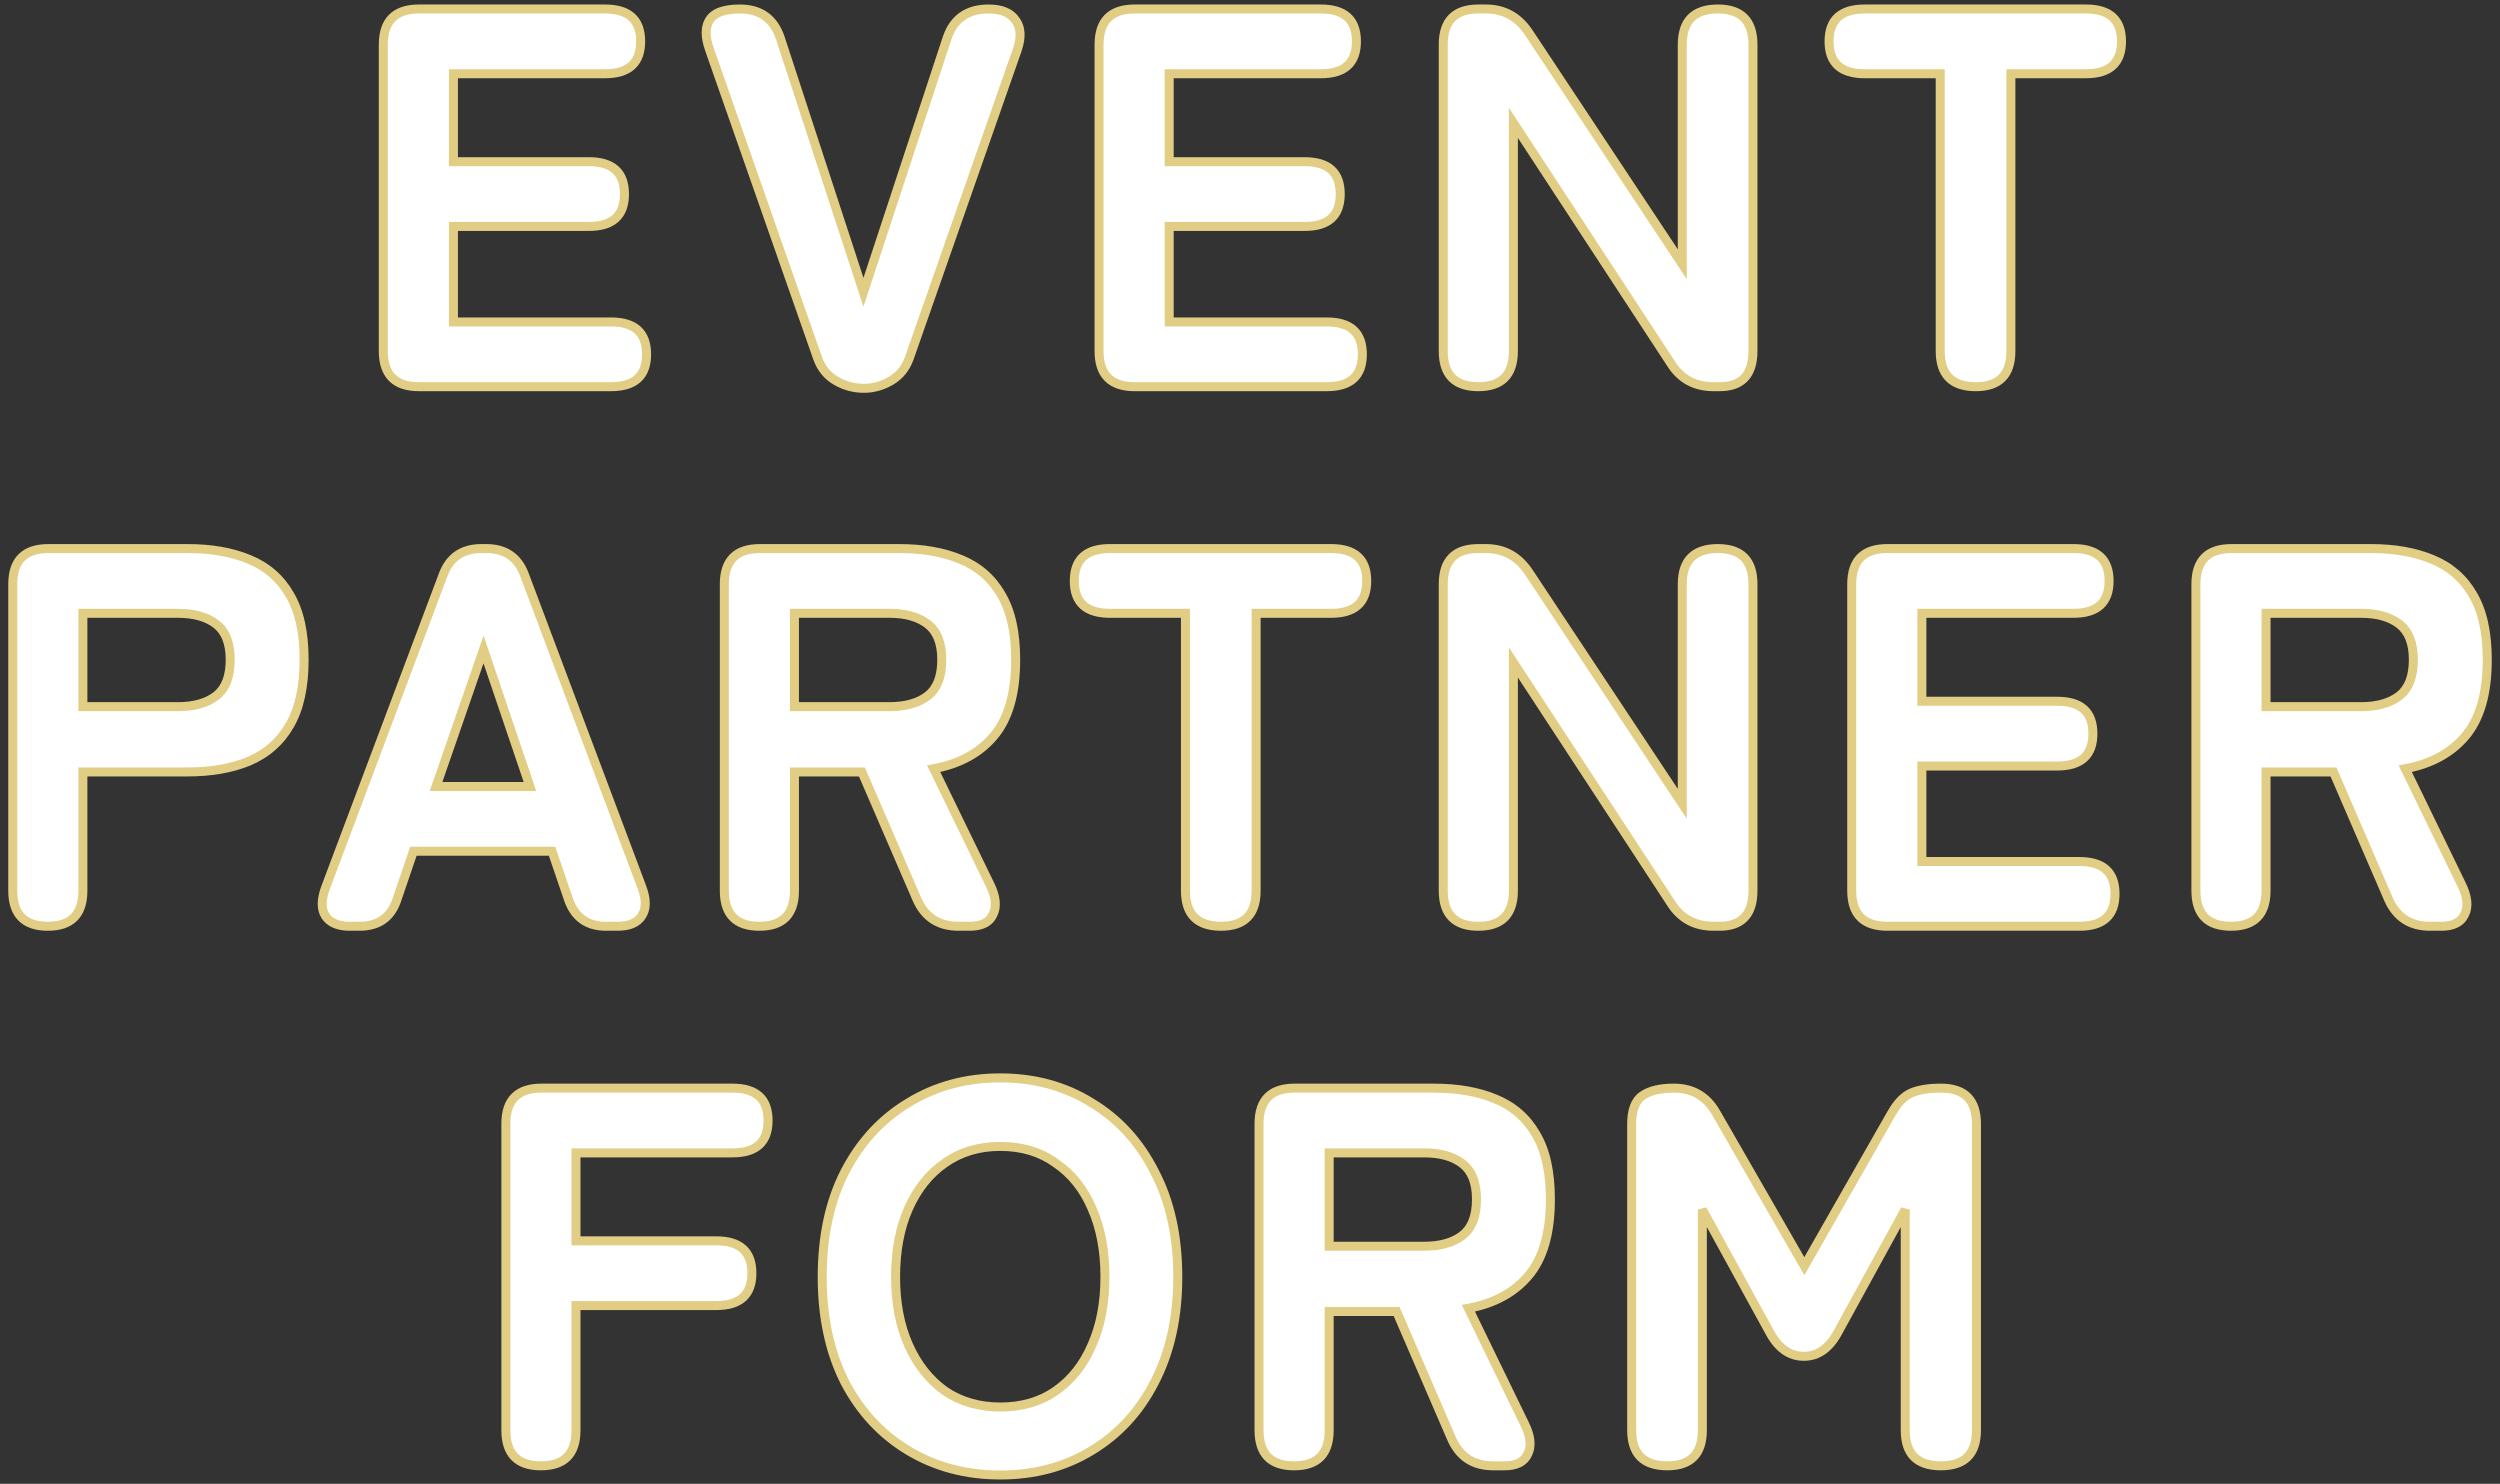 <svg width="278" height="165" viewBox="0 0 278 165" fill="none" xmlns="http://www.w3.org/2000/svg">
<rect x="0" y="0" width="278" height="165" fill="#333333" stroke="none"/>
<mask id="path-1-outside-1_12021_3164" maskUnits="userSpaceOnUse" x="0" y="0" width="278" height="165" fill="black">
<rect fill="white" width="278" height="165"/>
<path d="M46.582 43C43.942 43 42.622 41.68 42.622 39.04V4.96C42.622 2.32 43.942 1 46.582 1H67.282C69.922 1 71.242 2.2 71.242 4.6C71.242 7 69.922 8.2 67.282 8.2H50.422V17.98H65.482C68.122 17.98 69.442 19.18 69.442 21.58C69.442 23.98 68.122 25.18 65.482 25.18H50.422V35.8H67.942C70.582 35.8 71.902 37 71.902 39.4C71.902 41.8 70.582 43 67.942 43H46.582ZM96.075 43.18C94.955 43.18 93.915 42.9 92.955 42.34C91.995 41.78 91.315 40.94 90.915 39.82L78.915 5.56C78.395 4.12 78.395 3 78.915 2.2C79.435 1.4 80.555 1 82.275 1C84.555 1 86.055 2.08 86.775 4.24L96.015 32.5L105.315 4.24C106.035 2.08 107.575 1 109.935 1C111.375 1 112.375 1.42 112.935 2.26C113.535 3.06 113.595 4.16 113.115 5.56L101.115 39.82C100.715 40.94 100.035 41.78 99.075 42.34C98.115 42.9 97.115 43.18 96.075 43.18ZM126.175 43C123.535 43 122.215 41.68 122.215 39.04V4.96C122.215 2.32 123.535 1 126.175 1H146.875C149.515 1 150.835 2.2 150.835 4.6C150.835 7 149.515 8.2 146.875 8.2H130.015V17.98H145.075C147.715 17.98 149.035 19.18 149.035 21.58C149.035 23.98 147.715 25.18 145.075 25.18H130.015V35.8H147.535C150.175 35.8 151.495 37 151.495 39.4C151.495 41.8 150.175 43 147.535 43H126.175ZM164.389 43C161.789 43 160.489 41.68 160.489 39.04V4.96C160.489 2.32 161.789 1 164.389 1H165.229C167.229 1 168.809 1.86 169.969 3.58L187.069 29.38V4.96C187.069 2.32 188.389 1 191.029 1C193.629 1 194.929 2.32 194.929 4.96V39.04C194.929 41.68 193.689 43 191.209 43H190.549C188.469 43 186.889 42.14 185.809 40.42L168.289 13.66V39.04C168.289 41.68 166.989 43 164.389 43ZM219.711 43C217.071 43 215.751 41.68 215.751 39.04V8.2H207.351C204.711 8.2 203.391 7 203.391 4.6C203.391 2.2 204.711 1 207.351 1H231.951C234.591 1 235.911 2.2 235.911 4.6C235.911 7 234.591 8.2 231.951 8.2H223.611V39.04C223.611 41.68 222.311 43 219.711 43ZM5.318 103C2.718 103 1.418 101.68 1.418 99.04V64.96C1.418 62.32 2.738 61 5.378 61H20.858C23.498 61 25.778 61.4 27.698 62.2C29.658 63 31.158 64.3 32.198 66.1C33.278 67.9 33.818 70.32 33.818 73.36C33.818 76.4 33.278 78.84 32.198 80.68C31.158 82.48 29.658 83.8 27.698 84.64C25.778 85.44 23.498 85.84 20.858 85.84H9.218V99.04C9.218 101.68 7.918 103 5.318 103ZM9.218 78.58H19.778C21.578 78.58 22.998 78.18 24.038 77.38C25.078 76.58 25.598 75.24 25.598 73.36C25.598 71.52 25.078 70.2 24.038 69.4C22.998 68.6 21.578 68.2 19.778 68.2H9.218V78.58ZM38.89 103C37.61 103 36.71 102.62 36.19 101.86C35.71 101.1 35.71 100.06 36.19 98.74L49.27 63.94C49.99 61.98 51.41 61 53.53 61H54.07C56.19 61 57.61 61.98 58.33 63.94L71.41 98.74C71.89 100.06 71.87 101.1 71.35 101.86C70.87 102.62 69.97 103 68.65 103H67.39C65.27 103 63.87 101.98 63.19 99.94L61.39 94.66H45.97L44.17 99.94C43.53 101.98 42.13 103 39.97 103H38.89ZM48.49 87.46H58.93L53.77 72.22L48.49 87.46ZM84.443 103C81.843 103 80.543 101.68 80.543 99.04V64.96C80.543 62.32 81.863 61 84.503 61H99.983C102.623 61 104.903 61.4 106.823 62.2C108.783 63 110.283 64.3 111.323 66.1C112.403 67.9 112.943 70.32 112.943 73.36C112.943 77.12 112.123 79.96 110.483 81.88C108.883 83.76 106.663 84.96 103.823 85.48L110.063 98.32C110.743 99.68 110.863 100.8 110.423 101.68C110.023 102.56 109.163 103 107.843 103H106.583C104.383 103 102.843 102 101.963 100L95.843 85.84H88.343V99.04C88.343 101.68 87.043 103 84.443 103ZM88.343 78.58H98.903C100.703 78.58 102.123 78.18 103.163 77.38C104.203 76.58 104.723 75.24 104.723 73.36C104.723 71.52 104.203 70.2 103.163 69.4C102.123 68.6 100.703 68.2 98.903 68.2H88.343V78.58ZM135.781 103C133.141 103 131.821 101.68 131.821 99.04V68.2H123.421C120.781 68.2 119.461 67 119.461 64.6C119.461 62.2 120.781 61 123.421 61H148.021C150.661 61 151.981 62.2 151.981 64.6C151.981 67 150.661 68.2 148.021 68.2H139.681V99.04C139.681 101.68 138.381 103 135.781 103ZM164.389 103C161.789 103 160.489 101.68 160.489 99.04V64.96C160.489 62.32 161.789 61 164.389 61H165.229C167.229 61 168.809 61.86 169.969 63.58L187.069 89.38V64.96C187.069 62.32 188.389 61 191.029 61C193.629 61 194.929 62.32 194.929 64.96V99.04C194.929 101.68 193.689 103 191.209 103H190.549C188.469 103 186.889 102.14 185.809 100.42L168.289 73.66V99.04C168.289 101.68 166.989 103 164.389 103ZM209.871 103C207.231 103 205.911 101.68 205.911 99.04V64.96C205.911 62.32 207.231 61 209.871 61H230.571C233.211 61 234.531 62.2 234.531 64.6C234.531 67 233.211 68.2 230.571 68.2H213.711V77.98H228.771C231.411 77.98 232.731 79.18 232.731 81.58C232.731 83.98 231.411 85.18 228.771 85.18H213.711V95.8H231.231C233.871 95.8 235.191 97 235.191 99.4C235.191 101.8 233.871 103 231.231 103H209.871ZM248.084 103C245.484 103 244.184 101.68 244.184 99.04V64.96C244.184 62.32 245.504 61 248.144 61H263.624C266.264 61 268.544 61.4 270.464 62.2C272.424 63 273.924 64.3 274.964 66.1C276.044 67.9 276.584 70.32 276.584 73.36C276.584 77.12 275.764 79.96 274.124 81.88C272.524 83.76 270.304 84.96 267.464 85.48L273.704 98.32C274.384 99.68 274.504 100.8 274.064 101.68C273.664 102.56 272.804 103 271.484 103H270.224C268.024 103 266.484 102 265.604 100L259.484 85.84H251.984V99.04C251.984 101.68 250.684 103 248.084 103ZM251.984 78.58H262.544C264.344 78.58 265.764 78.18 266.804 77.38C267.844 76.58 268.364 75.24 268.364 73.36C268.364 71.52 267.844 70.2 266.804 69.4C265.764 68.6 264.344 68.2 262.544 68.2H251.984V78.58ZM60.151 163C57.55 163 56.251 161.68 56.251 159.04V124.96C56.251 122.32 57.571 121 60.211 121H81.451C84.091 121 85.41 122.2 85.41 124.6C85.41 127 84.091 128.2 81.451 128.2H64.05V137.98H79.65C82.29 137.98 83.611 139.18 83.611 141.58C83.611 143.98 82.29 145.18 79.65 145.18H64.05V159.04C64.05 161.68 62.751 163 60.151 163ZM111.229 164.02C107.429 164.02 104.029 163.12 101.029 161.32C98.029 159.52 95.669 156.98 93.949 153.7C92.269 150.38 91.429 146.48 91.429 142C91.429 137.48 92.269 133.58 93.949 130.3C95.669 126.98 98.029 124.42 101.029 122.62C104.029 120.78 107.429 119.86 111.229 119.86C115.029 119.86 118.409 120.78 121.369 122.62C124.369 124.42 126.709 126.98 128.389 130.3C130.109 133.58 130.969 137.48 130.969 142C130.969 146.48 130.109 150.38 128.389 153.7C126.709 156.98 124.369 159.52 121.369 161.32C118.409 163.12 115.029 164.02 111.229 164.02ZM111.229 156.46C113.629 156.46 115.689 155.86 117.409 154.66C119.169 153.42 120.509 151.72 121.429 149.56C122.389 147.4 122.869 144.88 122.869 142C122.869 139.08 122.389 136.54 121.429 134.38C120.509 132.22 119.169 130.54 117.409 129.34C115.689 128.1 113.629 127.48 111.229 127.48C108.869 127.48 106.809 128.1 105.049 129.34C103.329 130.54 101.989 132.22 101.029 134.38C100.069 136.54 99.589 139.08 99.589 142C99.589 144.88 100.069 147.4 101.029 149.56C101.989 151.72 103.329 153.42 105.049 154.66C106.809 155.86 108.869 156.46 111.229 156.46ZM143.904 163C141.304 163 140.004 161.68 140.004 159.04V124.96C140.004 122.32 141.324 121 143.964 121H159.444C162.084 121 164.364 121.4 166.284 122.2C168.244 123 169.744 124.3 170.784 126.1C171.864 127.9 172.404 130.32 172.404 133.36C172.404 137.12 171.584 139.96 169.944 141.88C168.344 143.76 166.124 144.96 163.284 145.48L169.524 158.32C170.204 159.68 170.324 160.8 169.884 161.68C169.484 162.56 168.624 163 167.304 163H166.044C163.844 163 162.304 162 161.424 160L155.304 145.84H147.804V159.04C147.804 161.68 146.504 163 143.904 163ZM147.804 138.58H158.364C160.164 138.58 161.584 138.18 162.624 137.38C163.664 136.58 164.184 135.24 164.184 133.36C164.184 131.52 163.664 130.2 162.624 129.4C161.584 128.6 160.164 128.2 158.364 128.2H147.804V138.58ZM185.402 163C182.762 163 181.442 161.68 181.442 159.04V124.96C181.442 123.44 181.842 122.4 182.642 121.84C183.442 121.28 184.602 121 186.122 121C188.202 121 189.762 121.9 190.802 123.7L200.642 140.8L210.362 123.76C211.002 122.64 211.722 121.9 212.522 121.54C213.362 121.18 214.462 121 215.822 121C218.462 121 219.782 122.32 219.782 124.96V159.04C219.782 161.68 218.462 163 215.822 163C213.182 163 211.862 161.68 211.862 159.04V134.5L204.422 148.06C203.462 149.9 202.182 150.82 200.582 150.82C198.982 150.82 197.702 149.9 196.742 148.06L189.302 134.5V159.04C189.302 161.68 188.002 163 185.402 163Z"/>
</mask>
<path d="M46.582 43C43.942 43 42.622 41.68 42.622 39.04V4.96C42.622 2.32 43.942 1 46.582 1H67.282C69.922 1 71.242 2.2 71.242 4.6C71.242 7 69.922 8.2 67.282 8.2H50.422V17.98H65.482C68.122 17.98 69.442 19.18 69.442 21.58C69.442 23.98 68.122 25.18 65.482 25.18H50.422V35.8H67.942C70.582 35.8 71.902 37 71.902 39.4C71.902 41.8 70.582 43 67.942 43H46.582ZM96.075 43.18C94.955 43.18 93.915 42.9 92.955 42.34C91.995 41.78 91.315 40.94 90.915 39.82L78.915 5.56C78.395 4.12 78.395 3 78.915 2.2C79.435 1.4 80.555 1 82.275 1C84.555 1 86.055 2.08 86.775 4.24L96.015 32.5L105.315 4.24C106.035 2.08 107.575 1 109.935 1C111.375 1 112.375 1.42 112.935 2.26C113.535 3.06 113.595 4.16 113.115 5.56L101.115 39.82C100.715 40.94 100.035 41.78 99.075 42.34C98.115 42.9 97.115 43.18 96.075 43.18ZM126.175 43C123.535 43 122.215 41.68 122.215 39.04V4.96C122.215 2.32 123.535 1 126.175 1H146.875C149.515 1 150.835 2.2 150.835 4.6C150.835 7 149.515 8.2 146.875 8.2H130.015V17.98H145.075C147.715 17.98 149.035 19.18 149.035 21.58C149.035 23.98 147.715 25.18 145.075 25.18H130.015V35.8H147.535C150.175 35.8 151.495 37 151.495 39.4C151.495 41.8 150.175 43 147.535 43H126.175ZM164.389 43C161.789 43 160.489 41.68 160.489 39.04V4.96C160.489 2.32 161.789 1 164.389 1H165.229C167.229 1 168.809 1.86 169.969 3.58L187.069 29.38V4.96C187.069 2.32 188.389 1 191.029 1C193.629 1 194.929 2.32 194.929 4.96V39.04C194.929 41.68 193.689 43 191.209 43H190.549C188.469 43 186.889 42.14 185.809 40.42L168.289 13.66V39.04C168.289 41.68 166.989 43 164.389 43ZM219.711 43C217.071 43 215.751 41.68 215.751 39.04V8.2H207.351C204.711 8.2 203.391 7 203.391 4.6C203.391 2.2 204.711 1 207.351 1H231.951C234.591 1 235.911 2.2 235.911 4.6C235.911 7 234.591 8.2 231.951 8.2H223.611V39.04C223.611 41.68 222.311 43 219.711 43ZM5.318 103C2.718 103 1.418 101.68 1.418 99.04V64.96C1.418 62.32 2.738 61 5.378 61H20.858C23.498 61 25.778 61.4 27.698 62.2C29.658 63 31.158 64.3 32.198 66.1C33.278 67.9 33.818 70.32 33.818 73.36C33.818 76.4 33.278 78.84 32.198 80.68C31.158 82.48 29.658 83.8 27.698 84.64C25.778 85.44 23.498 85.84 20.858 85.84H9.218V99.04C9.218 101.68 7.918 103 5.318 103ZM9.218 78.58H19.778C21.578 78.58 22.998 78.18 24.038 77.38C25.078 76.58 25.598 75.24 25.598 73.36C25.598 71.52 25.078 70.2 24.038 69.4C22.998 68.6 21.578 68.2 19.778 68.2H9.218V78.58ZM38.89 103C37.61 103 36.71 102.62 36.19 101.86C35.71 101.1 35.71 100.06 36.19 98.74L49.27 63.94C49.99 61.98 51.41 61 53.53 61H54.07C56.19 61 57.61 61.98 58.33 63.94L71.41 98.74C71.89 100.06 71.87 101.1 71.35 101.86C70.87 102.62 69.97 103 68.65 103H67.39C65.27 103 63.87 101.98 63.19 99.94L61.39 94.66H45.97L44.17 99.94C43.53 101.98 42.13 103 39.97 103H38.89ZM48.49 87.46H58.93L53.77 72.22L48.49 87.46ZM84.443 103C81.843 103 80.543 101.68 80.543 99.04V64.96C80.543 62.32 81.863 61 84.503 61H99.983C102.623 61 104.903 61.4 106.823 62.2C108.783 63 110.283 64.3 111.323 66.1C112.403 67.9 112.943 70.32 112.943 73.36C112.943 77.12 112.123 79.96 110.483 81.88C108.883 83.76 106.663 84.96 103.823 85.48L110.063 98.32C110.743 99.68 110.863 100.8 110.423 101.68C110.023 102.56 109.163 103 107.843 103H106.583C104.383 103 102.843 102 101.963 100L95.843 85.84H88.343V99.04C88.343 101.68 87.043 103 84.443 103ZM88.343 78.58H98.903C100.703 78.58 102.123 78.18 103.163 77.38C104.203 76.58 104.723 75.24 104.723 73.36C104.723 71.52 104.203 70.2 103.163 69.4C102.123 68.6 100.703 68.2 98.903 68.2H88.343V78.58ZM135.781 103C133.141 103 131.821 101.68 131.821 99.04V68.2H123.421C120.781 68.2 119.461 67 119.461 64.6C119.461 62.2 120.781 61 123.421 61H148.021C150.661 61 151.981 62.2 151.981 64.6C151.981 67 150.661 68.2 148.021 68.2H139.681V99.04C139.681 101.68 138.381 103 135.781 103ZM164.389 103C161.789 103 160.489 101.68 160.489 99.04V64.96C160.489 62.32 161.789 61 164.389 61H165.229C167.229 61 168.809 61.86 169.969 63.58L187.069 89.38V64.96C187.069 62.32 188.389 61 191.029 61C193.629 61 194.929 62.32 194.929 64.96V99.04C194.929 101.68 193.689 103 191.209 103H190.549C188.469 103 186.889 102.14 185.809 100.42L168.289 73.66V99.04C168.289 101.68 166.989 103 164.389 103ZM209.871 103C207.231 103 205.911 101.68 205.911 99.04V64.96C205.911 62.32 207.231 61 209.871 61H230.571C233.211 61 234.531 62.2 234.531 64.6C234.531 67 233.211 68.2 230.571 68.2H213.711V77.98H228.771C231.411 77.98 232.731 79.18 232.731 81.58C232.731 83.98 231.411 85.18 228.771 85.18H213.711V95.8H231.231C233.871 95.8 235.191 97 235.191 99.4C235.191 101.8 233.871 103 231.231 103H209.871ZM248.084 103C245.484 103 244.184 101.68 244.184 99.04V64.96C244.184 62.32 245.504 61 248.144 61H263.624C266.264 61 268.544 61.4 270.464 62.2C272.424 63 273.924 64.3 274.964 66.1C276.044 67.9 276.584 70.32 276.584 73.36C276.584 77.12 275.764 79.96 274.124 81.88C272.524 83.76 270.304 84.96 267.464 85.48L273.704 98.32C274.384 99.68 274.504 100.8 274.064 101.68C273.664 102.56 272.804 103 271.484 103H270.224C268.024 103 266.484 102 265.604 100L259.484 85.84H251.984V99.04C251.984 101.68 250.684 103 248.084 103ZM251.984 78.58H262.544C264.344 78.58 265.764 78.18 266.804 77.38C267.844 76.58 268.364 75.24 268.364 73.36C268.364 71.52 267.844 70.2 266.804 69.4C265.764 68.6 264.344 68.2 262.544 68.2H251.984V78.58ZM60.151 163C57.55 163 56.251 161.68 56.251 159.04V124.96C56.251 122.32 57.571 121 60.211 121H81.451C84.091 121 85.41 122.2 85.41 124.6C85.41 127 84.091 128.2 81.451 128.2H64.05V137.98H79.65C82.29 137.98 83.611 139.18 83.611 141.58C83.611 143.98 82.29 145.18 79.65 145.18H64.05V159.04C64.05 161.68 62.751 163 60.151 163ZM111.229 164.02C107.429 164.02 104.029 163.12 101.029 161.32C98.029 159.52 95.669 156.98 93.949 153.7C92.269 150.38 91.429 146.48 91.429 142C91.429 137.48 92.269 133.58 93.949 130.3C95.669 126.98 98.029 124.42 101.029 122.62C104.029 120.78 107.429 119.86 111.229 119.86C115.029 119.86 118.409 120.78 121.369 122.62C124.369 124.42 126.709 126.98 128.389 130.3C130.109 133.58 130.969 137.48 130.969 142C130.969 146.48 130.109 150.38 128.389 153.7C126.709 156.98 124.369 159.52 121.369 161.32C118.409 163.12 115.029 164.02 111.229 164.02ZM111.229 156.46C113.629 156.46 115.689 155.86 117.409 154.66C119.169 153.42 120.509 151.72 121.429 149.56C122.389 147.4 122.869 144.88 122.869 142C122.869 139.08 122.389 136.54 121.429 134.38C120.509 132.22 119.169 130.54 117.409 129.34C115.689 128.1 113.629 127.48 111.229 127.48C108.869 127.48 106.809 128.1 105.049 129.34C103.329 130.54 101.989 132.22 101.029 134.38C100.069 136.54 99.589 139.08 99.589 142C99.589 144.88 100.069 147.4 101.029 149.56C101.989 151.72 103.329 153.42 105.049 154.66C106.809 155.86 108.869 156.46 111.229 156.46ZM143.904 163C141.304 163 140.004 161.68 140.004 159.04V124.96C140.004 122.32 141.324 121 143.964 121H159.444C162.084 121 164.364 121.4 166.284 122.2C168.244 123 169.744 124.3 170.784 126.1C171.864 127.9 172.404 130.32 172.404 133.36C172.404 137.12 171.584 139.96 169.944 141.88C168.344 143.76 166.124 144.96 163.284 145.48L169.524 158.32C170.204 159.68 170.324 160.8 169.884 161.68C169.484 162.56 168.624 163 167.304 163H166.044C163.844 163 162.304 162 161.424 160L155.304 145.84H147.804V159.04C147.804 161.68 146.504 163 143.904 163ZM147.804 138.58H158.364C160.164 138.58 161.584 138.18 162.624 137.38C163.664 136.58 164.184 135.24 164.184 133.36C164.184 131.52 163.664 130.2 162.624 129.4C161.584 128.6 160.164 128.2 158.364 128.2H147.804V138.58ZM185.402 163C182.762 163 181.442 161.68 181.442 159.04V124.96C181.442 123.44 181.842 122.4 182.642 121.84C183.442 121.28 184.602 121 186.122 121C188.202 121 189.762 121.9 190.802 123.7L200.642 140.8L210.362 123.76C211.002 122.64 211.722 121.9 212.522 121.54C213.362 121.18 214.462 121 215.822 121C218.462 121 219.782 122.32 219.782 124.96V159.04C219.782 161.68 218.462 163 215.822 163C213.182 163 211.862 161.68 211.862 159.04V134.5L204.422 148.06C203.462 149.9 202.182 150.82 200.582 150.82C198.982 150.82 197.702 149.9 196.742 148.06L189.302 134.5V159.04C189.302 161.68 188.002 163 185.402 163Z" fill="white"/>
<path d="M50.422 8.2V7.7H49.922V8.2H50.422ZM50.422 17.98H49.922V18.48H50.422V17.98ZM50.422 25.18V24.68H49.922V25.18H50.422ZM50.422 35.8H49.922V36.3H50.422V35.8ZM46.582 43V42.5C45.339 42.5 44.498 42.19 43.965 41.656C43.432 41.123 43.122 40.283 43.122 39.04H42.622H42.122C42.122 40.437 42.471 41.577 43.258 42.364C44.045 43.15 45.184 43.5 46.582 43.5V43ZM42.622 39.04H43.122V4.96H42.622H42.122V39.04H42.622ZM42.622 4.96H43.122C43.122 3.717 43.432 2.877 43.965 2.344C44.498 1.81 45.339 1.5 46.582 1.5V1V0.5C45.184 0.5 44.045 0.85 43.258 1.636C42.471 2.423 42.122 3.563 42.122 4.96H42.622ZM46.582 1V1.5H67.282V1V0.5H46.582V1ZM67.282 1V1.5C68.536 1.5 69.383 1.786 69.915 2.27C70.439 2.746 70.742 3.49 70.742 4.6H71.242H71.742C71.742 3.31 71.385 2.254 70.588 1.53C69.8 0.814 68.668 0.5 67.282 0.5V1ZM71.242 4.6H70.742C70.742 5.71 70.439 6.454 69.915 6.93C69.383 7.414 68.536 7.7 67.282 7.7V8.2V8.7C68.668 8.7 69.8 8.386 70.588 7.67C71.385 6.946 71.742 5.89 71.742 4.6H71.242ZM67.282 8.2V7.7H50.422V8.2V8.7H67.282V8.2ZM50.422 8.2H49.922V17.98H50.422H50.922V8.2H50.422ZM50.422 17.98V18.48H65.482V17.98V17.48H50.422V17.98ZM65.482 17.98V18.48C66.736 18.48 67.583 18.766 68.115 19.25C68.638 19.726 68.942 20.47 68.942 21.58H69.442H69.942C69.942 20.29 69.585 19.234 68.788 18.51C68 17.794 66.868 17.48 65.482 17.48V17.98ZM69.442 21.58H68.942C68.942 22.69 68.638 23.434 68.115 23.91C67.583 24.394 66.736 24.68 65.482 24.68V25.18V25.68C66.868 25.68 68 25.366 68.788 24.65C69.585 23.926 69.942 22.87 69.942 21.58H69.442ZM65.482 25.18V24.68H50.422V25.18V25.68H65.482V25.18ZM50.422 25.18H49.922V35.8H50.422H50.922V25.18H50.422ZM50.422 35.8V36.3H67.942V35.8V35.3H50.422V35.8ZM67.942 35.8V36.3C69.196 36.3 70.043 36.586 70.575 37.07C71.099 37.546 71.402 38.29 71.402 39.4H71.902H72.402C72.402 38.11 72.045 37.054 71.248 36.33C70.46 35.614 69.328 35.3 67.942 35.3V35.8ZM71.902 39.4H71.402C71.402 40.51 71.099 41.254 70.575 41.73C70.043 42.214 69.196 42.5 67.942 42.5V43V43.5C69.328 43.5 70.46 43.186 71.248 42.47C72.045 41.746 72.402 40.69 72.402 39.4H71.902ZM67.942 43V42.5H46.582V43V43.5H67.942V43ZM92.955 42.34L92.703 42.772L92.703 42.772L92.955 42.34ZM90.915 39.82L90.443 39.985L90.444 39.988L90.915 39.82ZM78.915 5.56L79.387 5.395L79.385 5.39L78.915 5.56ZM78.915 2.2L79.334 2.472L79.334 2.472L78.915 2.2ZM86.775 4.24L87.25 4.085L87.249 4.082L86.775 4.24ZM96.015 32.5L95.54 32.655L96.013 34.104L96.49 32.656L96.015 32.5ZM105.315 4.24L104.841 4.082L104.84 4.084L105.315 4.24ZM112.935 2.26L112.519 2.537L112.527 2.549L112.535 2.56L112.935 2.26ZM113.115 5.56L113.587 5.725L113.588 5.722L113.115 5.56ZM101.115 39.82L101.586 39.988L101.587 39.985L101.115 39.82ZM99.075 42.34L98.823 41.908L98.823 41.908L99.075 42.34ZM96.075 43.18V42.68C95.043 42.68 94.09 42.423 93.207 41.908L92.955 42.34L92.703 42.772C93.74 43.377 94.867 43.68 96.075 43.68V43.18ZM92.955 42.34L93.207 41.908C92.356 41.412 91.749 40.669 91.386 39.652L90.915 39.82L90.444 39.988C90.881 41.211 91.634 42.148 92.703 42.772L92.955 42.34ZM90.915 39.82L91.387 39.655L79.387 5.395L78.915 5.56L78.443 5.725L90.443 39.985L90.915 39.82ZM78.915 5.56L79.385 5.39C78.886 4.008 78.941 3.078 79.334 2.472L78.915 2.2L78.496 1.928C77.849 2.922 77.904 4.232 78.445 5.73L78.915 5.56ZM78.915 2.2L79.334 2.472C79.707 1.898 80.591 1.5 82.275 1.5V1V0.5C80.519 0.5 79.162 0.902 78.496 1.928L78.915 2.2ZM82.275 1V1.5C83.335 1.5 84.171 1.75 84.818 2.216C85.465 2.681 85.966 3.394 86.301 4.398L86.775 4.24L87.249 4.082C86.864 2.926 86.255 2.019 85.402 1.404C84.549 0.79 83.495 0.5 82.275 0.5V1ZM86.775 4.24L86.3 4.395L95.54 32.655L96.015 32.5L96.49 32.345L87.25 4.085L86.775 4.24ZM96.015 32.5L96.49 32.656L105.79 4.396L105.315 4.24L104.84 4.084L95.54 32.344L96.015 32.5ZM105.315 4.24L105.789 4.398C106.123 3.398 106.632 2.686 107.297 2.219C107.964 1.752 108.831 1.5 109.935 1.5V1V0.5C108.679 0.5 107.596 0.788 106.723 1.401C105.848 2.014 105.227 2.922 104.841 4.082L105.315 4.24ZM109.935 1V1.5C111.285 1.5 112.088 1.89 112.519 2.537L112.935 2.26L113.351 1.983C112.662 0.95 111.465 0.5 109.935 0.5V1ZM112.935 2.26L112.535 2.56C112.994 3.172 113.096 4.075 112.642 5.398L113.115 5.56L113.588 5.722C114.094 4.245 114.076 2.948 113.335 1.96L112.935 2.26ZM113.115 5.56L112.643 5.395L100.643 39.655L101.115 39.82L101.587 39.985L113.587 5.725L113.115 5.56ZM101.115 39.82L100.644 39.652C100.281 40.669 99.674 41.412 98.823 41.908L99.075 42.34L99.327 42.772C100.396 42.148 101.149 41.211 101.586 39.988L101.115 39.82ZM99.075 42.34L98.823 41.908C97.934 42.427 97.02 42.68 96.075 42.68V43.18V43.68C97.21 43.68 98.296 43.373 99.327 42.772L99.075 42.34ZM130.015 8.2V7.7H129.515V8.2H130.015ZM130.015 17.98H129.515V18.48H130.015V17.98ZM130.015 25.18V24.68H129.515V25.18H130.015ZM130.015 35.8H129.515V36.3H130.015V35.8ZM126.175 43V42.5C124.932 42.5 124.092 42.19 123.559 41.656C123.026 41.123 122.715 40.283 122.715 39.04H122.215H121.715C121.715 40.437 122.065 41.577 122.852 42.364C123.639 43.15 124.778 43.5 126.175 43.5V43ZM122.215 39.04H122.715V4.96H122.215H121.715V39.04H122.215ZM122.215 4.96H122.715C122.715 3.717 123.026 2.877 123.559 2.344C124.092 1.81 124.932 1.5 126.175 1.5V1V0.5C124.778 0.5 123.639 0.85 122.852 1.636C122.065 2.423 121.715 3.563 121.715 4.96H122.215ZM126.175 1V1.5H146.875V1V0.5H126.175V1ZM146.875 1V1.5C148.129 1.5 148.977 1.786 149.509 2.27C150.032 2.746 150.335 3.49 150.335 4.6H150.835H151.335C151.335 3.31 150.978 2.254 150.182 1.53C149.394 0.814 148.261 0.5 146.875 0.5V1ZM150.835 4.6H150.335C150.335 5.71 150.032 6.454 149.509 6.93C148.977 7.414 148.129 7.7 146.875 7.7V8.2V8.7C148.261 8.7 149.394 8.386 150.182 7.67C150.978 6.946 151.335 5.89 151.335 4.6H150.835ZM146.875 8.2V7.7H130.015V8.2V8.7H146.875V8.2ZM130.015 8.2H129.515V17.98H130.015H130.515V8.2H130.015ZM130.015 17.98V18.48H145.075V17.98V17.48H130.015V17.98ZM145.075 17.98V18.48C146.329 18.48 147.177 18.766 147.709 19.25C148.232 19.726 148.535 20.47 148.535 21.58H149.035H149.535C149.535 20.29 149.178 19.234 148.382 18.51C147.594 17.794 146.461 17.48 145.075 17.48V17.98ZM149.035 21.58H148.535C148.535 22.69 148.232 23.434 147.709 23.91C147.177 24.394 146.329 24.68 145.075 24.68V25.18V25.68C146.461 25.68 147.594 25.366 148.382 24.65C149.178 23.926 149.535 22.87 149.535 21.58H149.035ZM145.075 25.18V24.68H130.015V25.18V25.68H145.075V25.18ZM130.015 25.18H129.515V35.8H130.015H130.515V25.18H130.015ZM130.015 35.8V36.3H147.535V35.8V35.3H130.015V35.8ZM147.535 35.8V36.3C148.789 36.3 149.637 36.586 150.169 37.07C150.692 37.546 150.995 38.29 150.995 39.4H151.495H151.995C151.995 38.11 151.638 37.054 150.842 36.33C150.054 35.614 148.921 35.3 147.535 35.3V35.8ZM151.495 39.4H150.995C150.995 40.51 150.692 41.254 150.169 41.73C149.637 42.214 148.789 42.5 147.535 42.5V43V43.5C148.921 43.5 150.054 43.186 150.842 42.47C151.638 41.746 151.995 40.69 151.995 39.4H151.495ZM147.535 43V42.5H126.175V43V43.5H147.535V43ZM169.969 3.58L170.386 3.304L170.383 3.3L169.969 3.58ZM187.069 29.38L186.652 29.656L187.569 31.039V29.38H187.069ZM185.809 40.42L186.232 40.154L186.227 40.146L185.809 40.42ZM168.289 13.66L168.707 13.386L167.789 11.983V13.66H168.289ZM164.389 43V42.5C163.168 42.5 162.343 42.191 161.82 41.659C161.295 41.126 160.989 40.285 160.989 39.04H160.489H159.989C159.989 40.435 160.332 41.574 161.108 42.361C161.884 43.149 163.01 43.5 164.389 43.5V43ZM160.489 39.04H160.989V4.96H160.489H159.989V39.04H160.489ZM160.489 4.96H160.989C160.989 3.715 161.295 2.874 161.82 2.341C162.343 1.809 163.168 1.5 164.389 1.5V1V0.5C163.01 0.5 161.884 0.851 161.108 1.639C160.332 2.426 159.989 3.565 159.989 4.96H160.489ZM164.389 1V1.5H165.229V1V0.5H164.389V1ZM165.229 1V1.5C167.055 1.5 168.483 2.271 169.554 3.86L169.969 3.58L170.383 3.3C169.134 1.449 167.402 0.5 165.229 0.5V1ZM169.969 3.58L169.552 3.856L186.652 29.656L187.069 29.38L187.486 29.104L170.386 3.304L169.969 3.58ZM187.069 29.38H187.569V4.96H187.069H186.569V29.38H187.069ZM187.069 4.96H187.569C187.569 3.717 187.879 2.877 188.412 2.344C188.945 1.81 189.786 1.5 191.029 1.5V1V0.5C189.632 0.5 188.492 0.85 187.705 1.636C186.918 2.423 186.569 3.563 186.569 4.96H187.069ZM191.029 1V1.5C192.25 1.5 193.074 1.809 193.598 2.341C194.122 2.874 194.429 3.715 194.429 4.96H194.929H195.429C195.429 3.565 195.085 2.426 194.31 1.639C193.533 0.851 192.408 0.5 191.029 0.5V1ZM194.929 4.96H194.429V39.04H194.929H195.429V4.96H194.929ZM194.929 39.04H194.429C194.429 40.29 194.134 41.135 193.634 41.668C193.14 42.194 192.363 42.5 191.209 42.5V43V43.5C192.534 43.5 193.618 43.146 194.363 42.352C195.103 41.565 195.429 40.43 195.429 39.04H194.929ZM191.209 43V42.5H190.549V43V43.5H191.209V43ZM190.549 43V42.5C188.636 42.5 187.218 41.724 186.232 40.154L185.809 40.42L185.385 40.686C186.559 42.556 188.302 43.5 190.549 43.5V43ZM185.809 40.42L186.227 40.146L168.707 13.386L168.289 13.66L167.87 13.934L185.39 40.694L185.809 40.42ZM168.289 13.66H167.789V39.04H168.289H168.789V13.66H168.289ZM168.289 39.04H167.789C167.789 40.285 167.482 41.126 166.958 41.659C166.434 42.191 165.61 42.5 164.389 42.5V43V43.5C165.768 43.5 166.893 43.149 167.67 42.361C168.445 41.574 168.789 40.435 168.789 39.04H168.289ZM215.751 8.2H216.251V7.7H215.751V8.2ZM223.611 8.2V7.7H223.111V8.2H223.611ZM219.711 43V42.5C218.468 42.5 217.627 42.19 217.094 41.656C216.561 41.123 216.251 40.283 216.251 39.04H215.751H215.251C215.251 40.437 215.6 41.577 216.387 42.364C217.174 43.15 218.314 43.5 219.711 43.5V43ZM215.751 39.04H216.251V8.2H215.751H215.251V39.04H215.751ZM215.751 8.2V7.7H207.351V8.2V8.7H215.751V8.2ZM207.351 8.2V7.7C206.097 7.7 205.249 7.414 204.717 6.93C204.194 6.454 203.891 5.71 203.891 4.6H203.391H202.891C202.891 5.89 203.248 6.946 204.044 7.67C204.832 8.386 205.965 8.7 207.351 8.7V8.2ZM203.391 4.6H203.891C203.891 3.49 204.194 2.746 204.717 2.27C205.249 1.786 206.097 1.5 207.351 1.5V1V0.5C205.965 0.5 204.832 0.814 204.044 1.53C203.248 2.254 202.891 3.31 202.891 4.6H203.391ZM207.351 1V1.5H231.951V1V0.5H207.351V1ZM231.951 1V1.5C233.205 1.5 234.052 1.786 234.584 2.27C235.108 2.746 235.411 3.49 235.411 4.6H235.911H236.411C236.411 3.31 236.054 2.254 235.257 1.53C234.469 0.814 233.337 0.5 231.951 0.5V1ZM235.911 4.6H235.411C235.411 5.71 235.108 6.454 234.584 6.93C234.052 7.414 233.205 7.7 231.951 7.7V8.2V8.7C233.337 8.7 234.469 8.386 235.257 7.67C236.054 6.946 236.411 5.89 236.411 4.6H235.911ZM231.951 8.2V7.7H223.611V8.2V8.7H231.951V8.2ZM223.611 8.2H223.111V39.04H223.611H224.111V8.2H223.611ZM223.611 39.04H223.111C223.111 40.285 222.804 41.126 222.279 41.659C221.756 42.191 220.932 42.5 219.711 42.5V43V43.5C221.09 43.5 222.215 43.149 222.992 42.361C223.767 41.574 224.111 40.435 224.111 39.04H223.611ZM27.698 62.2L27.506 62.662L27.509 62.663L27.698 62.2ZM32.198 66.1L31.765 66.35L31.77 66.357L32.198 66.1ZM32.198 80.68L31.767 80.427L31.765 80.43L32.198 80.68ZM27.698 84.64L27.891 85.102L27.895 85.1L27.698 84.64ZM9.218 85.84V85.34H8.718V85.84H9.218ZM9.218 78.58H8.718V79.08H9.218V78.58ZM24.038 77.38L24.343 77.776L24.343 77.776L24.038 77.38ZM24.038 69.4L23.734 69.796L23.734 69.796L24.038 69.4ZM9.218 68.2V67.7H8.718V68.2H9.218ZM5.318 103V102.5C4.097 102.5 3.273 102.191 2.75 101.659C2.225 101.126 1.918 100.285 1.918 99.04H1.418H0.918C0.918 100.435 1.262 101.574 2.037 102.361C2.814 103.149 3.939 103.5 5.318 103.5V103ZM1.418 99.04H1.918V64.96H1.418H0.918V99.04H1.418ZM1.418 64.96H1.918C1.918 63.717 2.229 62.877 2.762 62.344C3.295 61.81 4.136 61.5 5.378 61.5V61V60.5C3.981 60.5 2.842 60.85 2.055 61.636C1.268 62.423 0.918 63.563 0.918 64.96H1.418ZM5.378 61V61.5H20.858V61V60.5H5.378V61ZM20.858 61V61.5C23.45 61.5 25.661 61.893 27.506 62.661L27.698 62.2L27.891 61.739C25.896 60.907 23.547 60.5 20.858 60.5V61ZM27.698 62.2L27.509 62.663C29.369 63.422 30.782 64.648 31.765 66.35L32.198 66.1L32.631 65.85C31.535 63.952 29.948 62.578 27.887 61.737L27.698 62.2ZM32.198 66.1L31.77 66.357C32.787 68.052 33.318 70.372 33.318 73.36H33.818H34.318C34.318 70.268 33.77 67.748 32.627 65.843L32.198 66.1ZM33.818 73.36H33.318C33.318 76.347 32.787 78.689 31.767 80.427L32.198 80.68L32.63 80.933C33.77 78.99 34.318 76.453 34.318 73.36H33.818ZM32.198 80.68L31.765 80.43C30.781 82.134 29.365 83.382 27.502 84.18L27.698 84.64L27.895 85.1C29.952 84.218 31.536 82.826 32.631 80.93L32.198 80.68ZM27.698 84.64L27.506 84.178C25.661 84.947 23.45 85.34 20.858 85.34V85.84V86.34C23.547 86.34 25.896 85.933 27.891 85.102L27.698 84.64ZM20.858 85.84V85.34H9.218V85.84V86.34H20.858V85.84ZM9.218 85.84H8.718V99.04H9.218H9.718V85.84H9.218ZM9.218 99.04H8.718C8.718 100.285 8.412 101.126 7.887 101.659C7.364 102.191 6.539 102.5 5.318 102.5V103V103.5C6.697 103.5 7.823 103.149 8.6 102.361C9.375 101.574 9.718 100.435 9.718 99.04H9.218ZM9.218 78.58V79.08H19.778V78.58V78.08H9.218V78.58ZM19.778 78.58V79.08C21.648 79.08 23.189 78.665 24.343 77.776L24.038 77.38L23.734 76.984C22.808 77.695 21.509 78.08 19.778 78.08V78.58ZM24.038 77.38L24.343 77.776C25.553 76.846 26.098 75.325 26.098 73.36H25.598H25.098C25.098 75.155 24.604 76.314 23.734 76.984L24.038 77.38ZM25.598 73.36H26.098C26.098 71.431 25.551 69.933 24.343 69.004L24.038 69.4L23.734 69.796C24.606 70.468 25.098 71.609 25.098 73.36H25.598ZM24.038 69.4L24.343 69.004C23.189 68.115 21.648 67.7 19.778 67.7V68.2V68.7C21.509 68.7 22.808 69.085 23.734 69.796L24.038 69.4ZM19.778 68.2V67.7H9.218V68.2V68.7H19.778V68.2ZM9.218 68.2H8.718V78.58H9.218H9.718V68.2H9.218ZM36.19 101.86L35.767 102.127L35.772 102.135L35.777 102.142L36.19 101.86ZM36.19 98.74L35.722 98.564L35.72 98.569L36.19 98.74ZM49.27 63.94L49.738 64.116L49.739 64.112L49.27 63.94ZM58.33 63.94L57.861 64.112L57.862 64.116L58.33 63.94ZM71.41 98.74L71.88 98.569L71.878 98.564L71.41 98.74ZM71.35 101.86L70.937 101.578L70.932 101.585L70.927 101.593L71.35 101.86ZM63.19 99.94L63.664 99.782L63.663 99.779L63.19 99.94ZM61.39 94.66L61.863 94.499L61.748 94.16H61.39V94.66ZM45.97 94.66V94.16H45.612L45.497 94.499L45.97 94.66ZM44.17 99.94L43.696 99.779L43.693 99.79L44.17 99.94ZM48.49 87.46L48.017 87.296L47.788 87.96H48.49V87.46ZM58.93 87.46V87.96H59.627L59.403 87.3L58.93 87.46ZM53.77 72.22L54.243 72.06L53.775 70.677L53.297 72.056L53.77 72.22ZM38.89 103V102.5C37.705 102.5 36.996 102.152 36.602 101.578L36.19 101.86L35.777 102.142C36.424 103.088 37.515 103.5 38.89 103.5V103ZM36.19 101.86L36.613 101.593C36.253 101.024 36.203 100.168 36.66 98.911L36.19 98.74L35.72 98.569C35.217 99.952 35.167 101.176 35.767 102.127L36.19 101.86ZM36.19 98.74L36.658 98.916L49.738 64.116L49.27 63.94L48.802 63.764L35.722 98.564L36.19 98.74ZM49.27 63.94L49.739 64.112C50.071 63.209 50.55 62.566 51.159 62.147C51.768 61.726 52.548 61.5 53.53 61.5V61V60.5C52.392 60.5 51.402 60.764 50.591 61.324C49.779 61.884 49.188 62.711 48.8 63.768L49.27 63.94ZM53.53 61V61.5H54.07V61V60.5H53.53V61ZM54.07 61V61.5C55.052 61.5 55.832 61.726 56.441 62.147C57.049 62.566 57.529 63.209 57.861 64.112L58.33 63.94L58.799 63.768C58.411 62.711 57.82 61.884 57.009 61.324C56.198 60.764 55.208 60.5 54.07 60.5V61ZM58.33 63.94L57.862 64.116L70.942 98.916L71.41 98.74L71.878 98.564L58.798 63.764L58.33 63.94ZM71.41 98.74L70.94 98.911C71.395 100.162 71.326 101.01 70.937 101.578L71.35 101.86L71.763 102.142C72.414 101.19 72.385 99.958 71.88 98.569L71.41 98.74ZM71.35 101.86L70.927 101.593C70.577 102.147 69.885 102.5 68.65 102.5V103V103.5C70.055 103.5 71.163 103.093 71.773 102.127L71.35 101.86ZM68.65 103V102.5H67.39V103V103.5H68.65V103ZM67.39 103V102.5C66.412 102.5 65.641 102.266 65.044 101.831C64.447 101.396 63.979 100.727 63.664 99.782L63.19 99.94L62.715 100.098C63.08 101.193 63.653 102.054 64.455 102.639C65.259 103.224 66.248 103.5 67.39 103.5V103ZM63.19 99.94L63.663 99.779L61.863 94.499L61.39 94.66L60.917 94.821L62.717 100.101L63.19 99.94ZM61.39 94.66V94.16H45.97V94.66V95.16H61.39V94.66ZM45.97 94.66L45.497 94.499L43.697 99.779L44.17 99.94L44.643 100.101L46.443 94.821L45.97 94.66ZM44.17 99.94L43.693 99.79C43.397 100.733 42.94 101.397 42.345 101.831C41.75 102.265 40.971 102.5 39.97 102.5V103V103.5C41.129 103.5 42.13 103.225 42.934 102.639C43.739 102.053 44.303 101.187 44.647 100.09L44.17 99.94ZM39.97 103V102.5H38.89V103V103.5H39.97V103ZM48.49 87.46V87.96H58.93V87.46V86.96H48.49V87.46ZM58.93 87.46L59.403 87.3L54.243 72.06L53.77 72.22L53.296 72.38L58.456 87.62L58.93 87.46ZM53.77 72.22L53.297 72.056L48.017 87.296L48.49 87.46L48.962 87.624L54.242 72.384L53.77 72.22ZM106.823 62.2L106.631 62.662L106.634 62.663L106.823 62.2ZM111.323 66.1L110.89 66.35L110.895 66.357L111.323 66.1ZM110.483 81.88L110.103 81.555L110.103 81.556L110.483 81.88ZM103.823 85.48L103.733 84.988L103.086 85.107L103.374 85.698L103.823 85.48ZM110.063 98.32L109.614 98.539L109.616 98.544L110.063 98.32ZM110.423 101.68L109.976 101.456L109.972 101.465L109.968 101.473L110.423 101.68ZM101.963 100L101.504 100.198L101.506 100.201L101.963 100ZM95.843 85.84L96.302 85.642L96.172 85.34H95.843V85.84ZM88.343 85.84V85.34H87.843V85.84H88.343ZM88.343 78.58H87.843V79.08H88.343V78.58ZM103.163 77.38L103.468 77.776L103.468 77.776L103.163 77.38ZM103.163 69.4L102.859 69.796L102.859 69.796L103.163 69.4ZM88.343 68.2V67.7H87.843V68.2H88.343ZM84.443 103V102.5C83.222 102.5 82.398 102.191 81.875 101.659C81.35 101.126 81.043 100.285 81.043 99.04H80.543H80.043C80.043 100.435 80.387 101.574 81.162 102.361C81.939 103.149 83.064 103.5 84.443 103.5V103ZM80.543 99.04H81.043V64.96H80.543H80.043V99.04H80.543ZM80.543 64.96H81.043C81.043 63.717 81.354 62.877 81.887 62.344C82.42 61.81 83.26 61.5 84.503 61.5V61V60.5C83.106 60.5 81.967 60.85 81.18 61.636C80.393 62.423 80.043 63.563 80.043 64.96H80.543ZM84.503 61V61.5H99.983V61V60.5H84.503V61ZM99.983 61V61.5C102.575 61.5 104.786 61.893 106.631 62.661L106.823 62.2L107.016 61.739C105.021 60.907 102.672 60.5 99.983 60.5V61ZM106.823 62.2L106.634 62.663C108.494 63.422 109.907 64.648 110.891 66.35L111.323 66.1L111.756 65.85C110.66 63.952 109.073 62.578 107.012 61.737L106.823 62.2ZM111.323 66.1L110.895 66.357C111.912 68.052 112.443 70.372 112.443 73.36H112.943H113.443C113.443 70.268 112.895 67.748 111.752 65.843L111.323 66.1ZM112.943 73.36H112.443C112.443 77.057 111.636 79.761 110.103 81.555L110.483 81.88L110.864 82.205C112.611 80.159 113.443 77.183 113.443 73.36H112.943ZM110.483 81.88L110.103 81.556C108.59 83.334 106.48 84.485 103.733 84.988L103.823 85.48L103.913 85.972C106.847 85.435 109.177 84.186 110.864 82.204L110.483 81.88ZM103.823 85.48L103.374 85.698L109.614 98.538L110.063 98.32L110.513 98.102L104.273 85.261L103.823 85.48ZM110.063 98.32L109.616 98.544C110.265 99.841 110.314 100.781 109.976 101.456L110.423 101.68L110.871 101.904C111.413 100.819 111.222 99.519 110.511 98.096L110.063 98.32ZM110.423 101.68L109.968 101.473C109.679 102.109 109.052 102.5 107.843 102.5V103V103.5C109.275 103.5 110.368 103.011 110.879 101.887L110.423 101.68ZM107.843 103V102.5H106.583V103V103.5H107.843V103ZM106.583 103V102.5C105.561 102.5 104.725 102.268 104.051 101.831C103.377 101.393 102.829 100.727 102.421 99.799L101.963 100L101.506 100.201C101.977 101.273 102.64 102.107 103.506 102.669C104.372 103.232 105.406 103.5 106.583 103.5V103ZM101.963 100L102.422 99.802L96.302 85.642L95.843 85.84L95.385 86.038L101.504 100.198L101.963 100ZM95.843 85.84V85.34H88.343V85.84V86.34H95.843V85.84ZM88.343 85.84H87.843V99.04H88.343H88.843V85.84H88.343ZM88.343 99.04H87.843C87.843 100.285 87.537 101.126 87.012 101.659C86.489 102.191 85.664 102.5 84.443 102.5V103V103.5C85.823 103.5 86.948 103.149 87.725 102.361C88.5 101.574 88.843 100.435 88.843 99.04H88.343ZM88.343 78.58V79.08H98.903V78.58V78.08H88.343V78.58ZM98.903 78.58V79.08C100.773 79.08 102.313 78.665 103.468 77.776L103.163 77.38L102.859 76.984C101.933 77.695 100.634 78.08 98.903 78.08V78.58ZM103.163 77.38L103.468 77.776C104.678 76.846 105.223 75.325 105.223 73.36H104.723H104.223C104.223 75.155 103.729 76.314 102.859 76.984L103.163 77.38ZM104.723 73.36H105.223C105.223 71.431 104.676 69.933 103.468 69.004L103.163 69.4L102.859 69.796C103.731 70.468 104.223 71.609 104.223 73.36H104.723ZM103.163 69.4L103.468 69.004C102.313 68.115 100.773 67.7 98.903 67.7V68.2V68.7C100.634 68.7 101.933 69.085 102.859 69.796L103.163 69.4ZM98.903 68.2V67.7H88.343V68.2V68.7H98.903V68.2ZM88.343 68.2H87.843V78.58H88.343H88.843V68.2H88.343ZM131.821 68.2H132.321V67.7H131.821V68.2ZM139.681 68.2V67.7H139.181V68.2H139.681ZM135.781 103V102.5C134.538 102.5 133.698 102.19 133.164 101.656C132.631 101.123 132.321 100.283 132.321 99.04H131.821H131.321C131.321 100.437 131.671 101.577 132.457 102.364C133.244 103.15 134.384 103.5 135.781 103.5V103ZM131.821 99.04H132.321V68.2H131.821H131.321V99.04H131.821ZM131.821 68.2V67.7H123.421V68.2V68.7H131.821V68.2ZM123.421 68.2V67.7C122.167 67.7 121.32 67.414 120.787 66.93C120.264 66.454 119.961 65.71 119.961 64.6H119.461H118.961C118.961 65.89 119.318 66.946 120.115 67.67C120.902 68.386 122.035 68.7 123.421 68.7V68.2ZM119.461 64.6H119.961C119.961 63.49 120.264 62.746 120.787 62.27C121.32 61.786 122.167 61.5 123.421 61.5V61V60.5C122.035 60.5 120.902 60.814 120.115 61.53C119.318 62.254 118.961 63.31 118.961 64.6H119.461ZM123.421 61V61.5H148.021V61V60.5H123.421V61ZM148.021 61V61.5C149.275 61.5 150.122 61.786 150.655 62.27C151.178 62.746 151.481 63.49 151.481 64.6H151.981H152.481C152.481 63.31 152.124 62.254 151.327 61.53C150.54 60.814 149.407 60.5 148.021 60.5V61ZM151.981 64.6H151.481C151.481 65.71 151.178 66.454 150.655 66.93C150.122 67.414 149.275 67.7 148.021 67.7V68.2V68.7C149.407 68.7 150.54 68.386 151.327 67.67C152.124 66.946 152.481 65.89 152.481 64.6H151.981ZM148.021 68.2V67.7H139.681V68.2V68.7H148.021V68.2ZM139.681 68.2H139.181V99.04H139.681H140.181V68.2H139.681ZM139.681 99.04H139.181C139.181 100.285 138.875 101.126 138.35 101.659C137.826 102.191 137.002 102.5 135.781 102.5V103V103.5C137.16 103.5 138.286 103.149 139.062 102.361C139.837 101.574 140.181 100.435 140.181 99.04H139.681ZM169.969 63.58L170.386 63.304L170.383 63.3L169.969 63.58ZM187.069 89.38L186.652 89.656L187.569 91.039V89.38H187.069ZM185.809 100.42L186.232 100.154L186.227 100.146L185.809 100.42ZM168.289 73.66L168.707 73.386L167.789 71.984V73.66H168.289ZM164.389 103V102.5C163.168 102.5 162.343 102.191 161.82 101.659C161.295 101.126 160.989 100.285 160.989 99.04H160.489H159.989C159.989 100.435 160.332 101.574 161.108 102.361C161.884 103.149 163.01 103.5 164.389 103.5V103ZM160.489 99.04H160.989V64.96H160.489H159.989V99.04H160.489ZM160.489 64.96H160.989C160.989 63.715 161.295 62.874 161.82 62.341C162.343 61.809 163.168 61.5 164.389 61.5V61V60.5C163.01 60.5 161.884 60.851 161.108 61.639C160.332 62.426 159.989 63.565 159.989 64.96H160.489ZM164.389 61V61.5H165.229V61V60.5H164.389V61ZM165.229 61V61.5C167.055 61.5 168.483 62.271 169.554 63.86L169.969 63.58L170.383 63.3C169.134 61.449 167.402 60.5 165.229 60.5V61ZM169.969 63.58L169.552 63.856L186.652 89.656L187.069 89.38L187.486 89.104L170.386 63.304L169.969 63.58ZM187.069 89.38H187.569V64.96H187.069H186.569V89.38H187.069ZM187.069 64.96H187.569C187.569 63.717 187.879 62.877 188.412 62.344C188.945 61.81 189.786 61.5 191.029 61.5V61V60.5C189.632 60.5 188.492 60.85 187.705 61.636C186.918 62.423 186.569 63.563 186.569 64.96H187.069ZM191.029 61V61.5C192.25 61.5 193.074 61.809 193.598 62.341C194.122 62.874 194.429 63.715 194.429 64.96H194.929H195.429C195.429 63.565 195.085 62.426 194.31 61.639C193.533 60.851 192.408 60.5 191.029 60.5V61ZM194.929 64.96H194.429V99.04H194.929H195.429V64.96H194.929ZM194.929 99.04H194.429C194.429 100.29 194.134 101.135 193.634 101.668C193.14 102.194 192.363 102.5 191.209 102.5V103V103.5C192.534 103.5 193.618 103.146 194.363 102.352C195.103 101.565 195.429 100.43 195.429 99.04H194.929ZM191.209 103V102.5H190.549V103V103.5H191.209V103ZM190.549 103V102.5C188.636 102.5 187.218 101.724 186.232 100.154L185.809 100.42L185.385 100.686C186.559 102.556 188.302 103.5 190.549 103.5V103ZM185.809 100.42L186.227 100.146L168.707 73.386L168.289 73.66L167.87 73.934L185.39 100.694L185.809 100.42ZM168.289 73.66H167.789V99.04H168.289H168.789V73.66H168.289ZM168.289 99.04H167.789C167.789 100.285 167.482 101.126 166.958 101.659C166.434 102.191 165.61 102.5 164.389 102.5V103V103.5C165.768 103.5 166.893 103.149 167.67 102.361C168.445 101.574 168.789 100.435 168.789 99.04H168.289ZM213.711 68.2V67.7H213.211V68.2H213.711ZM213.711 77.98H213.211V78.48H213.711V77.98ZM213.711 85.18V84.68H213.211V85.18H213.711ZM213.711 95.8H213.211V96.3H213.711V95.8ZM209.871 103V102.5C208.628 102.5 207.787 102.19 207.254 101.656C206.721 101.123 206.411 100.283 206.411 99.04H205.911H205.411C205.411 100.437 205.76 101.577 206.547 102.364C207.334 103.15 208.474 103.5 209.871 103.5V103ZM205.911 99.04H206.411V64.96H205.911H205.411V99.04H205.911ZM205.911 64.96H206.411C206.411 63.717 206.721 62.877 207.254 62.344C207.787 61.81 208.628 61.5 209.871 61.5V61V60.5C208.474 60.5 207.334 60.85 206.547 61.636C205.76 62.423 205.411 63.563 205.411 64.96H205.911ZM209.871 61V61.5H230.571V61V60.5H209.871V61ZM230.571 61V61.5C231.825 61.5 232.672 61.786 233.204 62.27C233.728 62.746 234.031 63.49 234.031 64.6H234.531H235.031C235.031 63.31 234.674 62.254 233.877 61.53C233.089 60.814 231.957 60.5 230.571 60.5V61ZM234.531 64.6H234.031C234.031 65.71 233.728 66.454 233.204 66.93C232.672 67.414 231.825 67.7 230.571 67.7V68.2V68.7C231.957 68.7 233.089 68.386 233.877 67.67C234.674 66.946 235.031 65.89 235.031 64.6H234.531ZM230.571 68.2V67.7H213.711V68.2V68.7H230.571V68.2ZM213.711 68.2H213.211V77.98H213.711H214.211V68.2H213.711ZM213.711 77.98V78.48H228.771V77.98V77.48H213.711V77.98ZM228.771 77.98V78.48C230.025 78.48 230.872 78.766 231.404 79.25C231.928 79.726 232.231 80.47 232.231 81.58H232.731H233.231C233.231 80.29 232.874 79.234 232.077 78.51C231.289 77.794 230.157 77.48 228.771 77.48V77.98ZM232.731 81.58H232.231C232.231 82.69 231.928 83.434 231.404 83.91C230.872 84.394 230.025 84.68 228.771 84.68V85.18V85.68C230.157 85.68 231.289 85.366 232.077 84.65C232.874 83.926 233.231 82.87 233.231 81.58H232.731ZM228.771 85.18V84.68H213.711V85.18V85.68H228.771V85.18ZM213.711 85.18H213.211V95.8H213.711H214.211V85.18H213.711ZM213.711 95.8V96.3H231.231V95.8V95.3H213.711V95.8ZM231.231 95.8V96.3C232.485 96.3 233.332 96.586 233.864 97.07C234.388 97.546 234.691 98.29 234.691 99.4H235.191H235.691C235.691 98.11 235.334 97.054 234.537 96.33C233.749 95.614 232.617 95.3 231.231 95.3V95.8ZM235.191 99.4H234.691C234.691 100.51 234.388 101.254 233.864 101.73C233.332 102.214 232.485 102.5 231.231 102.5V103V103.5C232.617 103.5 233.749 103.186 234.537 102.47C235.334 101.746 235.691 100.69 235.691 99.4H235.191ZM231.231 103V102.5H209.871V103V103.5H231.231V103ZM270.464 62.2L270.272 62.662L270.275 62.663L270.464 62.2ZM274.964 66.1L274.531 66.35L274.535 66.357L274.964 66.1ZM274.124 81.88L273.744 81.555L273.743 81.556L274.124 81.88ZM267.464 85.48L267.374 84.988L266.727 85.107L267.014 85.698L267.464 85.48ZM273.704 98.32L273.254 98.539L273.257 98.544L273.704 98.32ZM274.064 101.68L273.617 101.456L273.613 101.465L273.609 101.473L274.064 101.68ZM265.604 100L265.145 100.198L265.146 100.201L265.604 100ZM259.484 85.84L259.943 85.642L259.813 85.34H259.484V85.84ZM251.984 85.84V85.34H251.484V85.84H251.984ZM251.984 78.58H251.484V79.08H251.984V78.58ZM266.804 77.38L267.109 77.776L267.109 77.776L266.804 77.38ZM266.804 69.4L266.499 69.796L266.499 69.796L266.804 69.4ZM251.984 68.2V67.7H251.484V68.2H251.984ZM248.084 103V102.5C246.863 102.5 246.039 102.191 245.515 101.659C244.99 101.126 244.684 100.285 244.684 99.04H244.184H243.684C243.684 100.435 244.028 101.574 244.803 102.361C245.579 103.149 246.705 103.5 248.084 103.5V103ZM244.184 99.04H244.684V64.96H244.184H243.684V99.04H244.184ZM244.184 64.96H244.684C244.684 63.717 244.994 62.877 245.528 62.344C246.061 61.81 246.901 61.5 248.144 61.5V61V60.5C246.747 60.5 245.607 60.85 244.821 61.636C244.034 62.423 243.684 63.563 243.684 64.96H244.184ZM248.144 61V61.5H263.624V61V60.5H248.144V61ZM263.624 61V61.5C266.215 61.5 268.427 61.893 270.272 62.661L270.464 62.2L270.656 61.739C268.661 60.907 266.313 60.5 263.624 60.5V61ZM270.464 62.2L270.275 62.663C272.134 63.422 273.548 64.648 274.531 66.35L274.964 66.1L275.397 65.85C274.3 63.952 272.714 62.578 270.653 61.737L270.464 62.2ZM274.964 66.1L274.535 66.357C275.552 68.052 276.084 70.372 276.084 73.36H276.584H277.084C277.084 70.268 276.536 67.748 275.393 65.843L274.964 66.1ZM276.584 73.36H276.084C276.084 77.057 275.276 79.761 273.744 81.555L274.124 81.88L274.504 82.205C276.252 80.159 277.084 77.183 277.084 73.36H276.584ZM274.124 81.88L273.743 81.556C272.23 83.334 270.121 84.485 267.374 84.988L267.464 85.48L267.554 85.972C270.487 85.435 272.818 84.186 274.505 82.204L274.124 81.88ZM267.464 85.48L267.014 85.698L273.254 98.538L273.704 98.32L274.154 98.102L267.914 85.261L267.464 85.48ZM273.704 98.32L273.257 98.544C273.906 99.841 273.955 100.781 273.617 101.456L274.064 101.68L274.511 101.904C275.053 100.819 274.862 99.519 274.151 98.096L273.704 98.32ZM274.064 101.68L273.609 101.473C273.32 102.109 272.693 102.5 271.484 102.5V103V103.5C272.916 103.5 274.008 103.011 274.519 101.887L274.064 101.68ZM271.484 103V102.5H270.224V103V103.5H271.484V103ZM270.224 103V102.5C269.201 102.5 268.365 102.268 267.691 101.831C267.018 101.393 266.47 100.727 266.062 99.799L265.604 100L265.146 100.201C265.618 101.273 266.281 102.107 267.147 102.669C268.013 103.232 269.047 103.5 270.224 103.5V103ZM265.604 100L266.063 99.802L259.943 85.642L259.484 85.84L259.025 86.038L265.145 100.198L265.604 100ZM259.484 85.84V85.34H251.984V85.84V86.34H259.484V85.84ZM251.984 85.84H251.484V99.04H251.984H252.484V85.84H251.984ZM251.984 99.04H251.484C251.484 100.285 251.178 101.126 250.653 101.659C250.129 102.191 249.305 102.5 248.084 102.5V103V103.5C249.463 103.5 250.589 103.149 251.365 102.361C252.14 101.574 252.484 100.435 252.484 99.04H251.984ZM251.984 78.58V79.08H262.544V78.58V78.08H251.984V78.58ZM262.544 78.58V79.08C264.414 79.08 265.954 78.665 267.109 77.776L266.804 77.38L266.499 76.984C265.574 77.695 264.274 78.08 262.544 78.08V78.58ZM266.804 77.38L267.109 77.776C268.319 76.846 268.864 75.325 268.864 73.36H268.364H267.864C267.864 75.155 267.369 76.314 266.499 76.984L266.804 77.38ZM268.364 73.36H268.864C268.864 71.431 268.316 69.933 267.109 69.004L266.804 69.4L266.499 69.796C267.372 70.468 267.864 71.609 267.864 73.36H268.364ZM266.804 69.4L267.109 69.004C265.954 68.115 264.414 67.7 262.544 67.7V68.2V68.7C264.274 68.7 265.574 69.085 266.499 69.796L266.804 69.4ZM262.544 68.2V67.7H251.984V68.2V68.7H262.544V68.2ZM251.984 68.2H251.484V78.58H251.984H252.484V68.2H251.984ZM64.05 128.2V127.7H63.55V128.2H64.05ZM64.05 137.98H63.55V138.48H64.05V137.98ZM64.05 145.18V144.68H63.55V145.18H64.05ZM60.151 163V162.5C58.929 162.5 58.105 162.191 57.582 161.659C57.057 161.126 56.751 160.285 56.751 159.04H56.251H55.751C55.751 160.435 56.094 161.574 56.869 162.361C57.646 163.149 58.771 163.5 60.151 163.5V163ZM56.251 159.04H56.751V124.96H56.251H55.751V159.04H56.251ZM56.251 124.96H56.751C56.751 123.717 57.061 122.877 57.594 122.344C58.127 121.81 58.968 121.5 60.211 121.5V121V120.5C58.813 120.5 57.674 120.85 56.887 121.636C56.1 122.423 55.751 123.563 55.751 124.96H56.251ZM60.211 121V121.5H81.451V121V120.5H60.211V121ZM81.451 121V121.5C82.705 121.5 83.552 121.786 84.084 122.27C84.607 122.746 84.91 123.49 84.91 124.6H85.41H85.91C85.91 123.31 85.553 122.254 84.757 121.53C83.969 120.814 82.836 120.5 81.451 120.5V121ZM85.41 124.6H84.91C84.91 125.71 84.607 126.454 84.084 126.93C83.552 127.414 82.705 127.7 81.451 127.7V128.2V128.7C82.836 128.7 83.969 128.386 84.757 127.67C85.553 126.946 85.91 125.89 85.91 124.6H85.41ZM81.451 128.2V127.7H64.05V128.2V128.7H81.451V128.2ZM64.05 128.2H63.55V137.98H64.05H64.55V128.2H64.05ZM64.05 137.98V138.48H79.65V137.98V137.48H64.05V137.98ZM79.65 137.98V138.48C80.905 138.48 81.752 138.766 82.284 139.25C82.807 139.726 83.111 140.47 83.111 141.58H83.611H84.111C84.111 140.29 83.754 139.234 82.957 138.51C82.169 137.794 81.036 137.48 79.65 137.48V137.98ZM83.611 141.58H83.111C83.111 142.69 82.807 143.434 82.284 143.91C81.752 144.394 80.905 144.68 79.65 144.68V145.18V145.68C81.036 145.68 82.169 145.366 82.957 144.65C83.754 143.926 84.111 142.87 84.111 141.58H83.611ZM79.65 145.18V144.68H64.05V145.18V145.68H79.65V145.18ZM64.05 145.18H63.55V159.04H64.05H64.55V145.18H64.05ZM64.05 159.04H63.55C63.55 160.285 63.244 161.126 62.719 161.659C62.196 162.191 61.371 162.5 60.151 162.5V163V163.5C61.529 163.5 62.655 163.149 63.432 162.361C64.207 161.574 64.55 160.435 64.55 159.04H64.05ZM101.029 161.32L100.772 161.749L100.772 161.749L101.029 161.32ZM93.949 153.7L93.503 153.926L93.506 153.932L93.949 153.7ZM93.949 130.3L93.505 130.07L93.504 130.072L93.949 130.3ZM101.029 122.62L101.286 123.049L101.291 123.046L101.029 122.62ZM121.369 122.62L121.105 123.045L121.112 123.049L121.369 122.62ZM128.389 130.3L127.943 130.526L127.946 130.532L128.389 130.3ZM128.389 153.7L127.945 153.47L127.944 153.472L128.389 153.7ZM121.369 161.32L121.112 160.891L121.109 160.893L121.369 161.32ZM117.409 154.66L117.695 155.07L117.697 155.069L117.409 154.66ZM121.429 149.56L120.972 149.357L120.969 149.364L121.429 149.56ZM121.429 134.38L120.969 134.576L120.972 134.583L121.429 134.38ZM117.409 129.34L117.117 129.746L117.128 129.753L117.409 129.34ZM105.049 129.34L105.335 129.75L105.337 129.749L105.049 129.34ZM101.029 134.38L100.572 134.177L100.572 134.177L101.029 134.38ZM101.029 149.56L100.572 149.763L100.572 149.763L101.029 149.56ZM105.049 154.66L104.757 155.066L104.768 155.073L105.049 154.66ZM111.229 164.02V163.52C107.512 163.52 104.202 162.641 101.286 160.891L101.029 161.32L100.772 161.749C103.856 163.599 107.347 164.52 111.229 164.52V164.02ZM101.029 161.32L101.286 160.891C98.37 159.141 96.072 156.671 94.392 153.468L93.949 153.7L93.506 153.932C95.266 157.289 97.689 159.899 100.772 161.749L101.029 161.32ZM93.949 153.7L94.395 153.474C92.757 150.237 91.929 146.417 91.929 142H91.429H90.929C90.929 146.543 91.781 150.523 93.503 153.926L93.949 153.7ZM91.429 142H91.929C91.929 137.542 92.758 133.723 94.394 130.528L93.949 130.3L93.504 130.072C91.781 133.437 90.929 137.418 90.929 142H91.429ZM93.949 130.3L94.393 130.53C96.074 127.286 98.371 124.798 101.286 123.049L101.029 122.62L100.772 122.191C97.687 124.042 95.265 126.674 93.505 130.07L93.949 130.3ZM101.029 122.62L101.291 123.046C104.206 121.258 107.514 120.36 111.229 120.36V119.86V119.36C107.345 119.36 103.853 120.302 100.768 122.194L101.029 122.62ZM111.229 119.86V120.36C114.945 120.36 118.232 121.258 121.105 123.045L121.369 122.62L121.633 122.195C118.587 120.302 115.114 119.36 111.229 119.36V119.86ZM121.369 122.62L121.112 123.049C124.026 124.797 126.303 127.284 127.943 130.526L128.389 130.3L128.835 130.074C127.116 126.676 124.713 124.043 121.626 122.191L121.369 122.62ZM128.389 130.3L127.946 130.532C129.621 133.726 130.469 137.543 130.469 142H130.969H131.469C131.469 137.417 130.597 133.434 128.832 130.068L128.389 130.3ZM130.969 142H130.469C130.469 146.416 129.622 150.234 127.945 153.47L128.389 153.7L128.833 153.93C130.597 150.526 131.469 146.544 131.469 142H130.969ZM128.389 153.7L127.944 153.472C126.304 156.674 124.027 159.142 121.112 160.891L121.369 161.32L121.626 161.749C124.711 159.898 127.114 157.286 128.834 153.928L128.389 153.7ZM121.369 161.32L121.109 160.893C118.235 162.641 114.947 163.52 111.229 163.52V164.02V164.52C115.112 164.52 118.583 163.599 121.629 161.747L121.369 161.32ZM111.229 156.46V156.96C113.716 156.96 115.88 156.337 117.695 155.07L117.409 154.66L117.123 154.25C115.499 155.383 113.542 155.96 111.229 155.96V156.46ZM117.409 154.66L117.697 155.069C119.54 153.77 120.936 151.993 121.889 149.756L121.429 149.56L120.969 149.364C120.082 151.447 118.798 153.07 117.121 154.251L117.409 154.66ZM121.429 149.56L121.886 149.763C122.88 147.527 123.369 144.935 123.369 142H122.869H122.369C122.369 144.825 121.898 147.273 120.972 149.357L121.429 149.56ZM122.869 142H123.369C123.369 139.026 122.88 136.414 121.886 134.177L121.429 134.38L120.972 134.583C121.898 136.666 122.369 139.134 122.369 142H122.869ZM121.429 134.38L121.889 134.184C120.936 131.945 119.538 130.186 117.691 128.927L117.409 129.34L117.128 129.753C118.801 130.894 120.083 132.495 120.969 134.576L121.429 134.38ZM117.409 129.34L117.702 128.934C115.885 127.625 113.72 126.98 111.229 126.98V127.48V127.98C113.539 127.98 115.493 128.575 117.117 129.746L117.409 129.34ZM111.229 127.48V126.98C108.777 126.98 106.614 127.626 104.761 128.931L105.049 129.34L105.337 129.749C107.005 128.574 108.962 127.98 111.229 127.98V127.48ZM105.049 129.34L104.763 128.93C102.959 130.188 101.565 131.944 100.572 134.177L101.029 134.38L101.486 134.583C102.414 132.496 103.699 130.892 105.335 129.75L105.049 129.34ZM101.029 134.38L100.572 134.177C99.578 136.414 99.089 139.026 99.089 142H99.589H100.089C100.089 139.134 100.56 136.666 101.486 134.583L101.029 134.38ZM99.589 142H99.089C99.089 144.935 99.578 147.527 100.572 149.763L101.029 149.56L101.486 149.357C100.56 147.273 100.089 144.825 100.089 142H99.589ZM101.029 149.56L100.572 149.763C101.564 151.994 102.957 153.768 104.757 155.066L105.049 154.66L105.342 154.254C103.701 153.072 102.414 151.446 101.486 149.357L101.029 149.56ZM105.049 154.66L104.768 155.073C106.619 156.336 108.78 156.96 111.229 156.96V156.46V155.96C108.958 155.96 106.999 155.384 105.331 154.247L105.049 154.66ZM166.284 122.2L166.092 122.662L166.095 122.663L166.284 122.2ZM170.784 126.1L170.351 126.35L170.356 126.357L170.784 126.1ZM169.944 141.88L169.564 141.555L169.564 141.556L169.944 141.88ZM163.284 145.48L163.194 144.988L162.547 145.107L162.835 145.699L163.284 145.48ZM169.524 158.32L169.075 158.539L169.077 158.544L169.524 158.32ZM169.884 161.68L169.437 161.456L169.433 161.465L169.429 161.473L169.884 161.68ZM161.424 160L160.965 160.198L160.967 160.201L161.424 160ZM155.304 145.84L155.763 145.642L155.633 145.34H155.304V145.84ZM147.804 145.84V145.34H147.304V145.84H147.804ZM147.804 138.58H147.304V139.08H147.804V138.58ZM162.624 137.38L162.929 137.776L162.929 137.776L162.624 137.38ZM162.624 129.4L162.32 129.796L162.32 129.796L162.624 129.4ZM147.804 128.2V127.7H147.304V128.2H147.804ZM143.904 163V162.5C142.683 162.5 141.859 162.191 141.336 161.659C140.811 161.126 140.504 160.285 140.504 159.04H140.004H139.504C139.504 160.435 139.848 161.574 140.623 162.361C141.4 163.149 142.525 163.5 143.904 163.5V163ZM140.004 159.04H140.504V124.96H140.004H139.504V159.04H140.004ZM140.004 124.96H140.504C140.504 123.717 140.815 122.877 141.348 122.344C141.881 121.81 142.721 121.5 143.964 121.5V121V120.5C142.567 120.5 141.428 120.85 140.641 121.636C139.854 122.423 139.504 123.563 139.504 124.96H140.004ZM143.964 121V121.5H159.444V121V120.5H143.964V121ZM159.444 121V121.5C162.035 121.5 164.247 121.893 166.092 122.662L166.284 122.2L166.477 121.738C164.482 120.907 162.133 120.5 159.444 120.5V121ZM166.284 122.2L166.095 122.663C167.955 123.422 169.368 124.648 170.351 126.35L170.784 126.1L171.217 125.85C170.121 123.952 168.534 122.578 166.473 121.737L166.284 122.2ZM170.784 126.1L170.356 126.357C171.373 128.052 171.904 130.372 171.904 133.36H172.404H172.904C172.904 130.268 172.356 127.748 171.213 125.843L170.784 126.1ZM172.404 133.36H171.904C171.904 137.057 171.097 139.761 169.564 141.555L169.944 141.88L170.325 142.205C172.072 140.159 172.904 137.183 172.904 133.36H172.404ZM169.944 141.88L169.564 141.556C168.051 143.334 165.941 144.485 163.194 144.988L163.284 145.48L163.374 145.972C166.308 145.435 168.638 144.186 170.325 142.204L169.944 141.88ZM163.284 145.48L162.835 145.699L169.075 158.539L169.524 158.32L169.974 158.101L163.734 145.261L163.284 145.48ZM169.524 158.32L169.077 158.544C169.726 159.841 169.775 160.781 169.437 161.456L169.884 161.68L170.332 161.904C170.874 160.819 170.683 159.519 169.972 158.096L169.524 158.32ZM169.884 161.68L169.429 161.473C169.14 162.109 168.513 162.5 167.304 162.5V163V163.5C168.736 163.5 169.828 163.011 170.34 161.887L169.884 161.68ZM167.304 163V162.5H166.044V163V163.5H167.304V163ZM166.044 163V162.5C165.022 162.5 164.186 162.268 163.512 161.831C162.838 161.393 162.29 160.727 161.882 159.799L161.424 160L160.967 160.201C161.438 161.273 162.101 162.107 162.967 162.669C163.833 163.232 164.867 163.5 166.044 163.5V163ZM161.424 160L161.883 159.802L155.763 145.642L155.304 145.84L154.845 146.038L160.965 160.198L161.424 160ZM155.304 145.84V145.34H147.804V145.84V146.34H155.304V145.84ZM147.804 145.84H147.304V159.04H147.804H148.304V145.84H147.804ZM147.804 159.04H147.304C147.304 160.285 146.998 161.126 146.473 161.659C145.95 162.191 145.125 162.5 143.904 162.5V163V163.5C145.283 163.5 146.409 163.149 147.186 162.361C147.961 161.574 148.304 160.435 148.304 159.04H147.804ZM147.804 138.58V139.08H158.364V138.58V138.08H147.804V138.58ZM158.364 138.58V139.08C160.234 139.08 161.774 138.665 162.929 137.776L162.624 137.38L162.32 136.984C161.394 137.695 160.095 138.08 158.364 138.08V138.58ZM162.624 137.38L162.929 137.776C164.139 136.846 164.684 135.325 164.684 133.36H164.184H163.684C163.684 135.155 163.19 136.314 162.32 136.984L162.624 137.38ZM164.184 133.36H164.684C164.684 131.431 164.137 129.932 162.929 129.004L162.624 129.4L162.32 129.796C163.192 130.468 163.684 131.609 163.684 133.36H164.184ZM162.624 129.4L162.929 129.004C161.774 128.115 160.234 127.7 158.364 127.7V128.2V128.7C160.095 128.7 161.394 129.085 162.32 129.796L162.624 129.4ZM158.364 128.2V127.7H147.804V128.2V128.7H158.364V128.2ZM147.804 128.2H147.304V138.58H147.804H148.304V128.2H147.804ZM190.802 123.7L191.235 123.451L191.235 123.45L190.802 123.7ZM200.642 140.8L200.209 141.049L200.644 141.806L201.076 141.048L200.642 140.8ZM210.362 123.76L209.928 123.512L209.928 123.512L210.362 123.76ZM212.522 121.54L212.325 121.08L212.317 121.084L212.522 121.54ZM211.862 134.5H212.362L211.424 134.259L211.862 134.5ZM204.422 148.06L203.983 147.819L203.979 147.829L204.422 148.06ZM196.742 148.06L197.185 147.829L197.18 147.819L196.742 148.06ZM189.302 134.5L189.74 134.259L188.802 134.5H189.302ZM185.402 163V162.5C184.159 162.5 183.319 162.19 182.785 161.656C182.252 161.123 181.942 160.283 181.942 159.04H181.442H180.942C180.942 160.437 181.291 161.577 182.078 162.364C182.865 163.15 184.005 163.5 185.402 163.5V163ZM181.442 159.04H181.942V124.96H181.442H180.942V159.04H181.442ZM181.442 124.96H181.942C181.942 123.509 182.324 122.673 182.929 122.25L182.642 121.84L182.355 121.43C181.36 122.127 180.942 123.371 180.942 124.96H181.442ZM182.642 121.84L182.929 122.25C183.61 121.773 184.651 121.5 186.122 121.5V121V120.5C184.552 120.5 183.274 120.787 182.355 121.43L182.642 121.84ZM186.122 121V121.5C188.023 121.5 189.418 122.305 190.369 123.95L190.802 123.7L191.235 123.45C190.105 121.495 188.38 120.5 186.122 120.5V121ZM190.802 123.7L190.369 123.949L200.209 141.049L200.642 140.8L201.075 140.551L191.235 123.451L190.802 123.7ZM200.642 140.8L201.076 141.048L210.796 124.008L210.362 123.76L209.928 123.512L200.208 140.552L200.642 140.8ZM210.362 123.76L210.796 124.008C211.407 122.939 212.059 122.297 212.727 121.996L212.522 121.54L212.317 121.084C211.385 121.503 210.597 122.341 209.928 123.512L210.362 123.76ZM212.522 121.54L212.719 122C213.474 121.676 214.5 121.5 215.822 121.5V121V120.5C214.424 120.5 213.25 120.684 212.325 121.08L212.522 121.54ZM215.822 121V121.5C217.065 121.5 217.905 121.81 218.438 122.344C218.971 122.877 219.282 123.717 219.282 124.96H219.782H220.282C220.282 123.563 219.932 122.423 219.145 121.636C218.359 120.85 217.219 120.5 215.822 120.5V121ZM219.782 124.96H219.282V159.04H219.782H220.282V124.96H219.782ZM219.782 159.04H219.282C219.282 160.283 218.971 161.123 218.438 161.656C217.905 162.19 217.065 162.5 215.822 162.5V163V163.5C217.219 163.5 218.359 163.15 219.145 162.364C219.932 161.577 220.282 160.437 220.282 159.04H219.782ZM215.822 163V162.5C214.579 162.5 213.739 162.19 213.205 161.656C212.672 161.123 212.362 160.283 212.362 159.04H211.862H211.362C211.362 160.437 211.711 161.577 212.498 162.364C213.285 163.15 214.425 163.5 215.822 163.5V163ZM211.862 159.04H212.362V134.5H211.862H211.362V159.04H211.862ZM211.862 134.5L211.424 134.259L203.984 147.819L204.422 148.06L204.86 148.301L212.3 134.741L211.862 134.5ZM204.422 148.06L203.979 147.829C203.075 149.561 201.939 150.32 200.582 150.32V150.82V151.32C202.425 151.32 203.849 150.239 204.865 148.291L204.422 148.06ZM200.582 150.82V150.32C199.225 150.32 198.089 149.561 197.185 147.829L196.742 148.06L196.299 148.291C197.315 150.239 198.739 151.32 200.582 151.32V150.82ZM196.742 148.06L197.18 147.819L189.74 134.259L189.302 134.5L188.864 134.741L196.304 148.301L196.742 148.06ZM189.302 134.5H188.802V159.04H189.302H189.802V134.5H189.302ZM189.302 159.04H188.802C188.802 160.285 188.495 161.126 187.971 161.659C187.447 162.191 186.623 162.5 185.402 162.5V163V163.5C186.781 163.5 187.907 163.149 188.683 162.361C189.458 161.574 189.802 160.435 189.802 159.04H189.302Z" fill="#E1CD84" mask="url(#path-1-outside-1_12021_3164)"/>
</svg>
